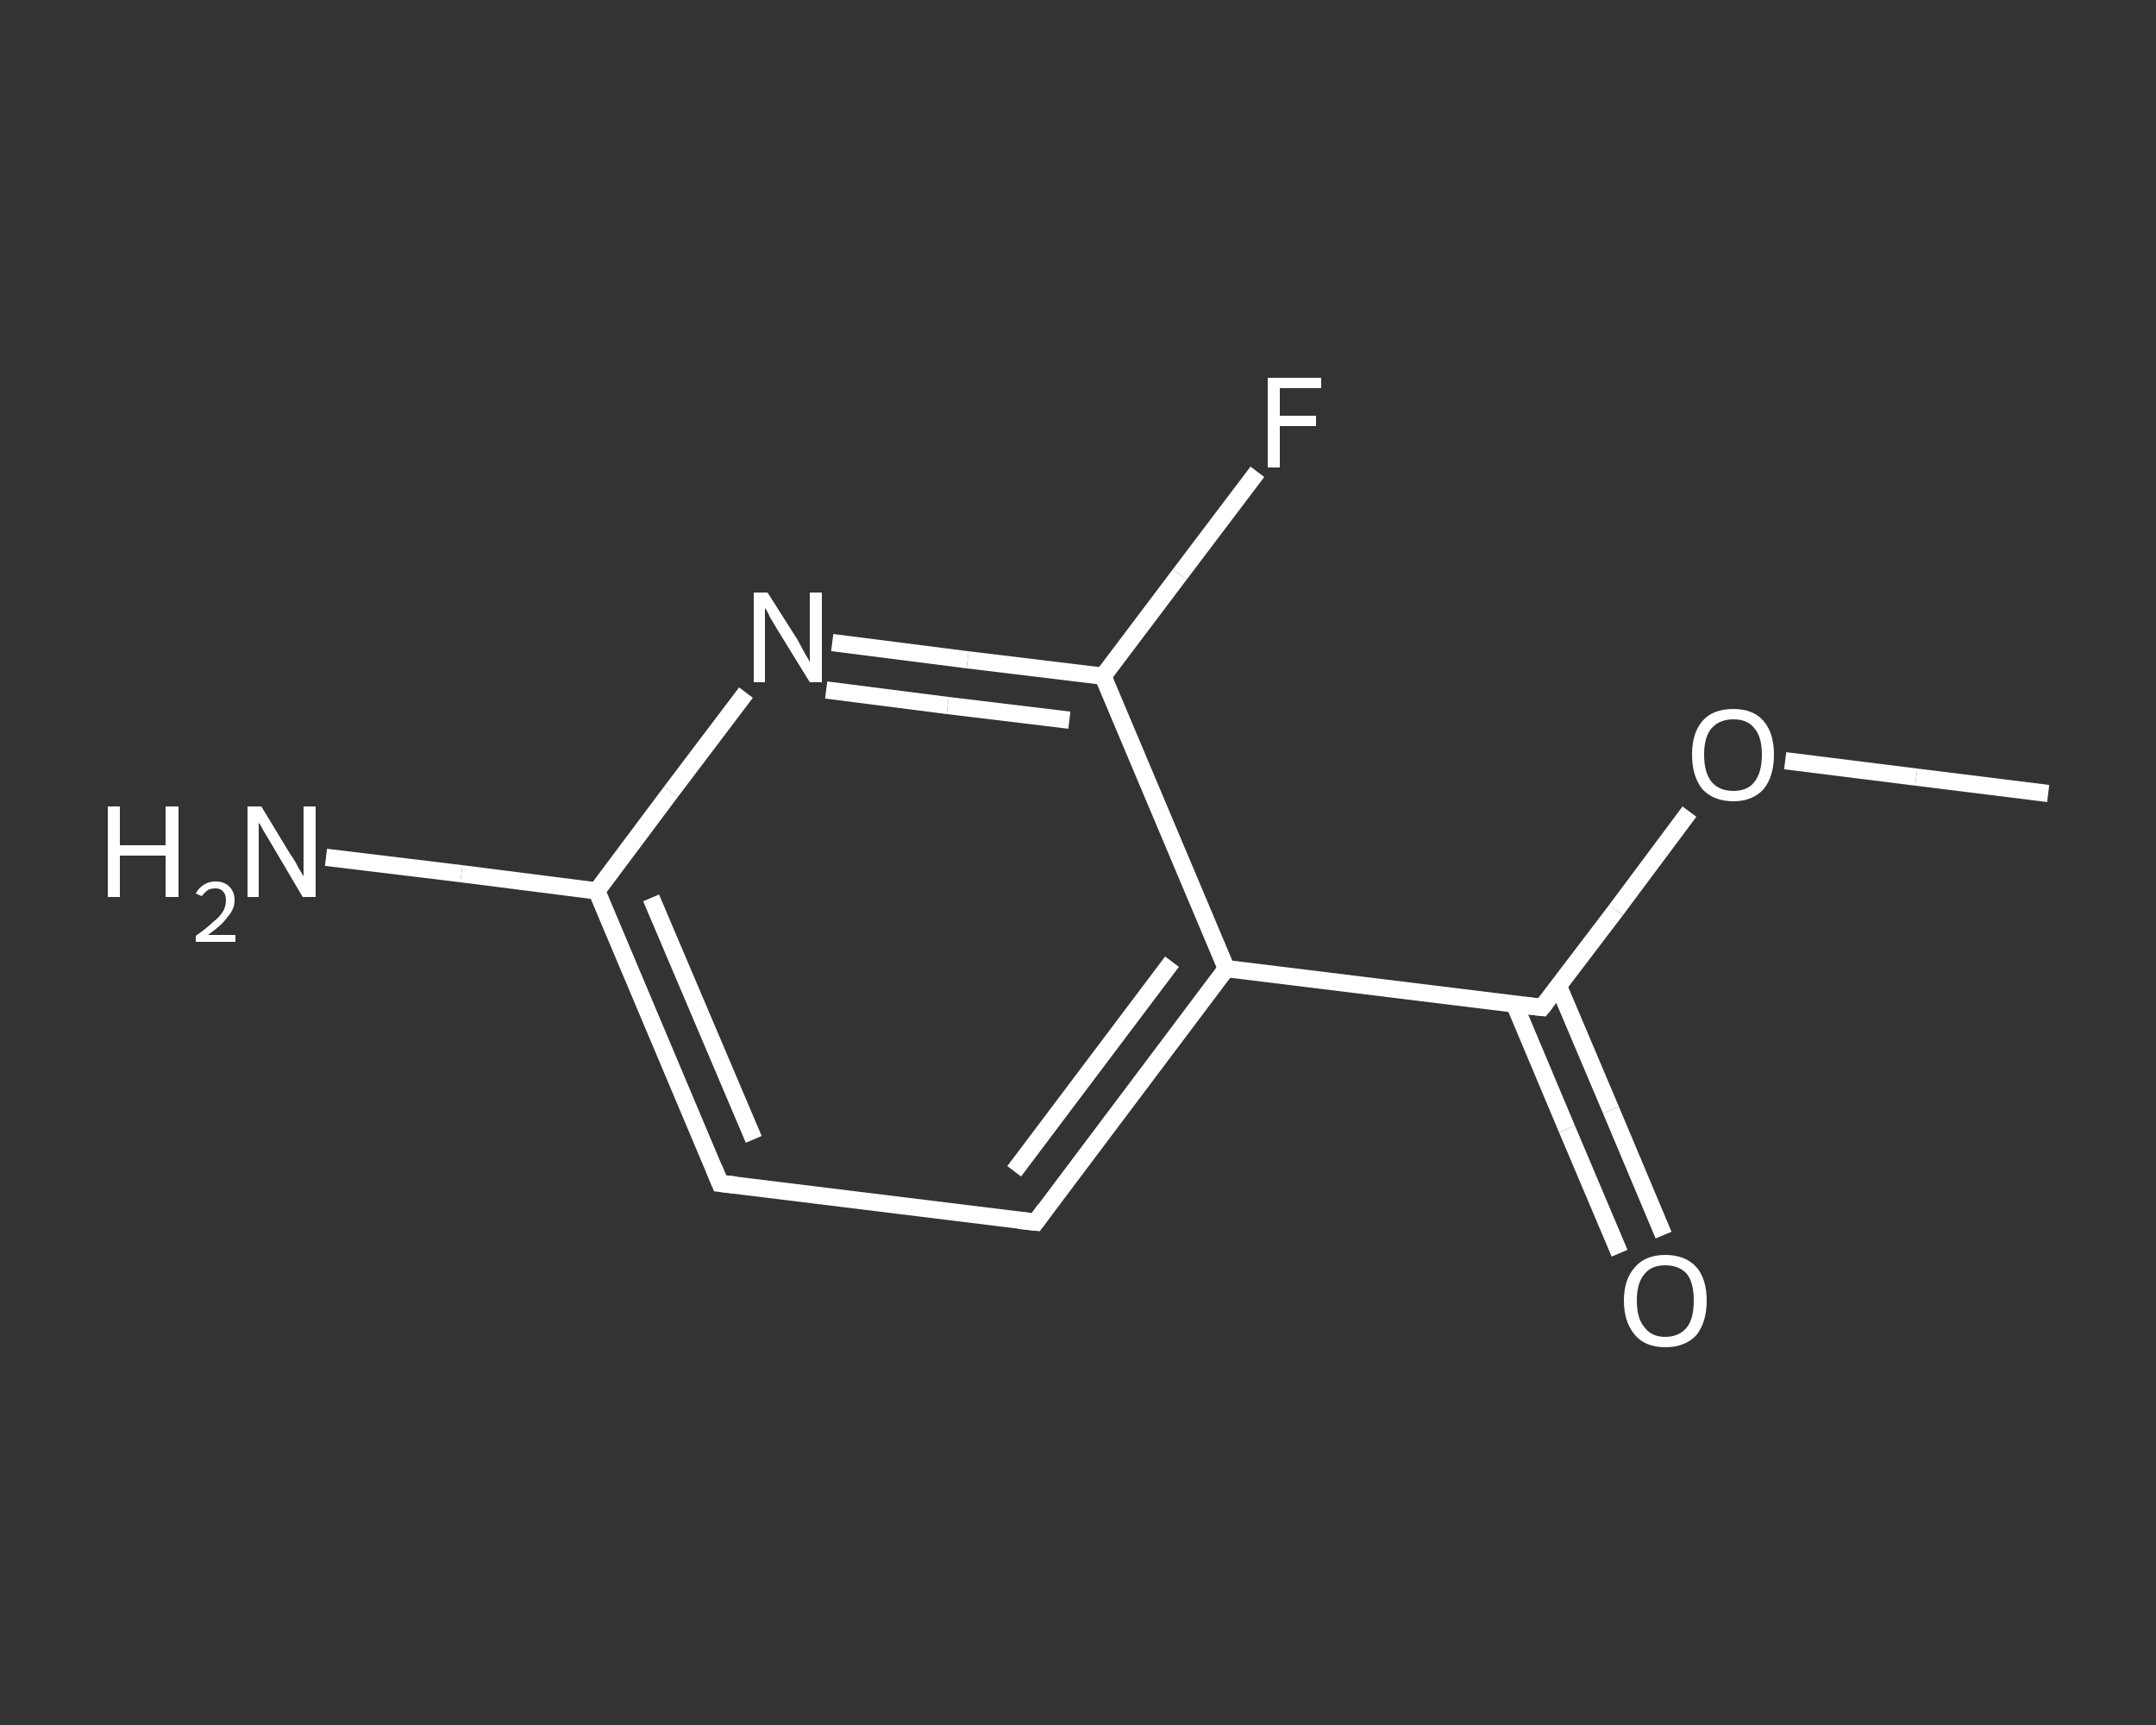 <?xml version='1.0' encoding='iso-8859-1'?>
<svg version='1.1' baseProfile='full'
              xmlns='http://www.w3.org/2000/svg'
                      xmlns:rdkit='http://www.rdkit.org/xml'
                      xmlns:xlink='http://www.w3.org/1999/xlink'
                  xml:space='preserve'
width='250px' height='200px' viewBox='0 0 250 200'>
<rect x="0" y="0" width="250" height="200" fill="#333333" stroke="none"/>
<!-- END OF HEADER -->
<rect style='opacity:1.0;fill:transparent;stroke:none' width='250.0' height='200.0' x='0.0' y='0.0'> </rect>
<path class='bond-0 atom-0 atom-1' d='M 237.5,92.0 L 222.2,90.1' style='fill:none;fill-rule:evenodd;stroke:#FFFFFF;stroke-width:2.0px;stroke-linecap:butt;stroke-linejoin:miter;stroke-opacity:1' />
<path class='bond-0 atom-0 atom-1' d='M 222.2,90.1 L 207.0,88.2' style='fill:none;fill-rule:evenodd;stroke:#FFFFFF;stroke-width:2.0px;stroke-linecap:butt;stroke-linejoin:miter;stroke-opacity:1' />
<path class='bond-1 atom-1 atom-2' d='M 195.9,94.1 L 187.4,105.5' style='fill:none;fill-rule:evenodd;stroke:#FFFFFF;stroke-width:2.0px;stroke-linecap:butt;stroke-linejoin:miter;stroke-opacity:1' />
<path class='bond-1 atom-1 atom-2' d='M 187.4,105.5 L 178.8,116.8' style='fill:none;fill-rule:evenodd;stroke:#FFFFFF;stroke-width:2.0px;stroke-linecap:butt;stroke-linejoin:miter;stroke-opacity:1' />
<path class='bond-2 atom-2 atom-3' d='M 175.6,116.4 L 181.7,130.9' style='fill:none;fill-rule:evenodd;stroke:#FFFFFF;stroke-width:2.0px;stroke-linecap:butt;stroke-linejoin:miter;stroke-opacity:1' />
<path class='bond-2 atom-2 atom-3' d='M 181.7,130.9 L 187.8,145.3' style='fill:none;fill-rule:evenodd;stroke:#FFFFFF;stroke-width:2.0px;stroke-linecap:butt;stroke-linejoin:miter;stroke-opacity:1' />
<path class='bond-2 atom-2 atom-3' d='M 180.7,114.3 L 186.8,128.7' style='fill:none;fill-rule:evenodd;stroke:#FFFFFF;stroke-width:2.0px;stroke-linecap:butt;stroke-linejoin:miter;stroke-opacity:1' />
<path class='bond-2 atom-2 atom-3' d='M 186.8,128.7 L 192.9,143.2' style='fill:none;fill-rule:evenodd;stroke:#FFFFFF;stroke-width:2.0px;stroke-linecap:butt;stroke-linejoin:miter;stroke-opacity:1' />
<path class='bond-3 atom-2 atom-4' d='M 178.8,116.8 L 142.2,112.3' style='fill:none;fill-rule:evenodd;stroke:#FFFFFF;stroke-width:2.0px;stroke-linecap:butt;stroke-linejoin:miter;stroke-opacity:1' />
<path class='bond-4 atom-4 atom-5' d='M 142.2,112.3 L 120.1,141.7' style='fill:none;fill-rule:evenodd;stroke:#FFFFFF;stroke-width:2.0px;stroke-linecap:butt;stroke-linejoin:miter;stroke-opacity:1' />
<path class='bond-4 atom-4 atom-5' d='M 135.9,111.5 L 117.6,135.8' style='fill:none;fill-rule:evenodd;stroke:#FFFFFF;stroke-width:2.0px;stroke-linecap:butt;stroke-linejoin:miter;stroke-opacity:1' />
<path class='bond-5 atom-5 atom-6' d='M 120.1,141.7 L 83.5,137.2' style='fill:none;fill-rule:evenodd;stroke:#FFFFFF;stroke-width:2.0px;stroke-linecap:butt;stroke-linejoin:miter;stroke-opacity:1' />
<path class='bond-6 atom-6 atom-7' d='M 83.5,137.2 L 69.2,103.3' style='fill:none;fill-rule:evenodd;stroke:#FFFFFF;stroke-width:2.0px;stroke-linecap:butt;stroke-linejoin:miter;stroke-opacity:1' />
<path class='bond-6 atom-6 atom-7' d='M 87.4,132.1 L 75.5,104.1' style='fill:none;fill-rule:evenodd;stroke:#FFFFFF;stroke-width:2.0px;stroke-linecap:butt;stroke-linejoin:miter;stroke-opacity:1' />
<path class='bond-7 atom-7 atom-8' d='M 69.2,103.3 L 53.5,101.3' style='fill:none;fill-rule:evenodd;stroke:#FFFFFF;stroke-width:2.0px;stroke-linecap:butt;stroke-linejoin:miter;stroke-opacity:1' />
<path class='bond-7 atom-7 atom-8' d='M 53.5,101.3 L 37.8,99.4' style='fill:none;fill-rule:evenodd;stroke:#FFFFFF;stroke-width:2.0px;stroke-linecap:butt;stroke-linejoin:miter;stroke-opacity:1' />
<path class='bond-8 atom-7 atom-9' d='M 69.2,103.3 L 77.8,91.8' style='fill:none;fill-rule:evenodd;stroke:#FFFFFF;stroke-width:2.0px;stroke-linecap:butt;stroke-linejoin:miter;stroke-opacity:1' />
<path class='bond-8 atom-7 atom-9' d='M 77.8,91.8 L 86.5,80.3' style='fill:none;fill-rule:evenodd;stroke:#FFFFFF;stroke-width:2.0px;stroke-linecap:butt;stroke-linejoin:miter;stroke-opacity:1' />
<path class='bond-9 atom-9 atom-10' d='M 96.5,74.5 L 112.2,76.5' style='fill:none;fill-rule:evenodd;stroke:#FFFFFF;stroke-width:2.0px;stroke-linecap:butt;stroke-linejoin:miter;stroke-opacity:1' />
<path class='bond-9 atom-9 atom-10' d='M 112.2,76.5 L 127.9,78.4' style='fill:none;fill-rule:evenodd;stroke:#FFFFFF;stroke-width:2.0px;stroke-linecap:butt;stroke-linejoin:miter;stroke-opacity:1' />
<path class='bond-9 atom-9 atom-10' d='M 95.8,80.0 L 109.9,81.8' style='fill:none;fill-rule:evenodd;stroke:#FFFFFF;stroke-width:2.0px;stroke-linecap:butt;stroke-linejoin:miter;stroke-opacity:1' />
<path class='bond-9 atom-9 atom-10' d='M 109.9,81.8 L 124.0,83.5' style='fill:none;fill-rule:evenodd;stroke:#FFFFFF;stroke-width:2.0px;stroke-linecap:butt;stroke-linejoin:miter;stroke-opacity:1' />
<path class='bond-10 atom-10 atom-11' d='M 127.9,78.4 L 136.8,66.6' style='fill:none;fill-rule:evenodd;stroke:#FFFFFF;stroke-width:2.0px;stroke-linecap:butt;stroke-linejoin:miter;stroke-opacity:1' />
<path class='bond-10 atom-10 atom-11' d='M 136.8,66.6 L 145.8,54.7' style='fill:none;fill-rule:evenodd;stroke:#FFFFFF;stroke-width:2.0px;stroke-linecap:butt;stroke-linejoin:miter;stroke-opacity:1' />
<path class='bond-11 atom-10 atom-4' d='M 127.9,78.4 L 142.2,112.3' style='fill:none;fill-rule:evenodd;stroke:#FFFFFF;stroke-width:2.0px;stroke-linecap:butt;stroke-linejoin:miter;stroke-opacity:1' />
<path d='M 179.2,116.3 L 178.8,116.8 L 177.0,116.6' style='fill:none;stroke:#FFFFFF;stroke-width:2.0px;stroke-linecap:butt;stroke-linejoin:miter;stroke-opacity:1;' />
<path d='M 121.2,140.2 L 120.1,141.7 L 118.2,141.5' style='fill:none;stroke:#FFFFFF;stroke-width:2.0px;stroke-linecap:butt;stroke-linejoin:miter;stroke-opacity:1;' />
<path d='M 85.3,137.4 L 83.5,137.2 L 82.8,135.5' style='fill:none;stroke:#FFFFFF;stroke-width:2.0px;stroke-linecap:butt;stroke-linejoin:miter;stroke-opacity:1;' />
<path class='atom-1' d='M 196.2 87.5
Q 196.2 85.0, 197.4 83.6
Q 198.6 82.2, 201.0 82.2
Q 203.3 82.2, 204.5 83.6
Q 205.7 85.0, 205.7 87.5
Q 205.7 90.0, 204.5 91.5
Q 203.2 92.9, 201.0 92.9
Q 198.7 92.9, 197.4 91.5
Q 196.2 90.0, 196.2 87.5
M 201.0 91.7
Q 202.6 91.7, 203.4 90.7
Q 204.3 89.6, 204.3 87.5
Q 204.3 85.4, 203.4 84.4
Q 202.6 83.4, 201.0 83.4
Q 199.4 83.4, 198.5 84.4
Q 197.6 85.4, 197.6 87.5
Q 197.6 89.6, 198.5 90.7
Q 199.4 91.7, 201.0 91.7
' fill='#FFFFFF'/>
<path class='atom-3' d='M 188.3 150.8
Q 188.3 148.3, 189.6 146.9
Q 190.8 145.5, 193.1 145.5
Q 195.4 145.5, 196.7 146.9
Q 197.9 148.3, 197.9 150.8
Q 197.9 153.3, 196.7 154.8
Q 195.4 156.2, 193.1 156.2
Q 190.8 156.2, 189.6 154.8
Q 188.3 153.3, 188.3 150.8
M 193.1 155.0
Q 194.7 155.0, 195.6 153.9
Q 196.4 152.9, 196.4 150.8
Q 196.4 148.7, 195.6 147.7
Q 194.7 146.7, 193.1 146.7
Q 191.5 146.7, 190.7 147.7
Q 189.8 148.7, 189.8 150.8
Q 189.8 152.9, 190.7 153.9
Q 191.5 155.0, 193.1 155.0
' fill='#FFFFFF'/>
<path class='atom-8' d='M 12.5 93.5
L 13.9 93.5
L 13.9 98.0
L 19.2 98.0
L 19.2 93.5
L 20.7 93.5
L 20.7 104.0
L 19.2 104.0
L 19.2 99.2
L 13.9 99.2
L 13.9 104.0
L 12.5 104.0
L 12.5 93.5
' fill='#FFFFFF'/>
<path class='atom-8' d='M 22.7 103.6
Q 23.0 103.0, 23.6 102.6
Q 24.2 102.2, 25.0 102.2
Q 26.0 102.2, 26.6 102.8
Q 27.2 103.4, 27.2 104.4
Q 27.2 105.4, 26.4 106.3
Q 25.7 107.3, 24.1 108.4
L 27.3 108.4
L 27.3 109.2
L 22.7 109.2
L 22.7 108.5
Q 24.0 107.6, 24.7 106.9
Q 25.5 106.3, 25.9 105.6
Q 26.2 105.0, 26.2 104.4
Q 26.2 103.7, 25.9 103.4
Q 25.6 103.0, 25.0 103.0
Q 24.4 103.0, 24.1 103.2
Q 23.7 103.5, 23.4 103.9
L 22.7 103.6
' fill='#FFFFFF'/>
<path class='atom-8' d='M 30.3 93.5
L 33.7 99.1
Q 34.1 99.6, 34.6 100.6
Q 35.2 101.6, 35.2 101.6
L 35.2 93.5
L 36.6 93.5
L 36.6 104.0
L 35.1 104.0
L 31.5 97.9
Q 31.1 97.2, 30.6 96.4
Q 30.2 95.6, 30.0 95.4
L 30.0 104.0
L 28.7 104.0
L 28.7 93.5
L 30.3 93.5
' fill='#FFFFFF'/>
<path class='atom-9' d='M 89.0 68.7
L 92.5 74.2
Q 92.8 74.8, 93.3 75.7
Q 93.9 76.7, 93.9 76.8
L 93.9 68.7
L 95.3 68.7
L 95.3 79.1
L 93.9 79.1
L 90.2 73.1
Q 89.8 72.4, 89.3 71.6
Q 88.9 70.7, 88.7 70.5
L 88.7 79.1
L 87.4 79.1
L 87.4 68.7
L 89.0 68.7
' fill='#FFFFFF'/>
<path class='atom-11' d='M 147.0 43.8
L 153.2 43.8
L 153.2 45.0
L 148.4 45.0
L 148.4 48.2
L 152.6 48.2
L 152.6 49.4
L 148.4 49.4
L 148.4 54.2
L 147.0 54.2
L 147.0 43.8
' fill='#FFFFFF'/>
</svg>
